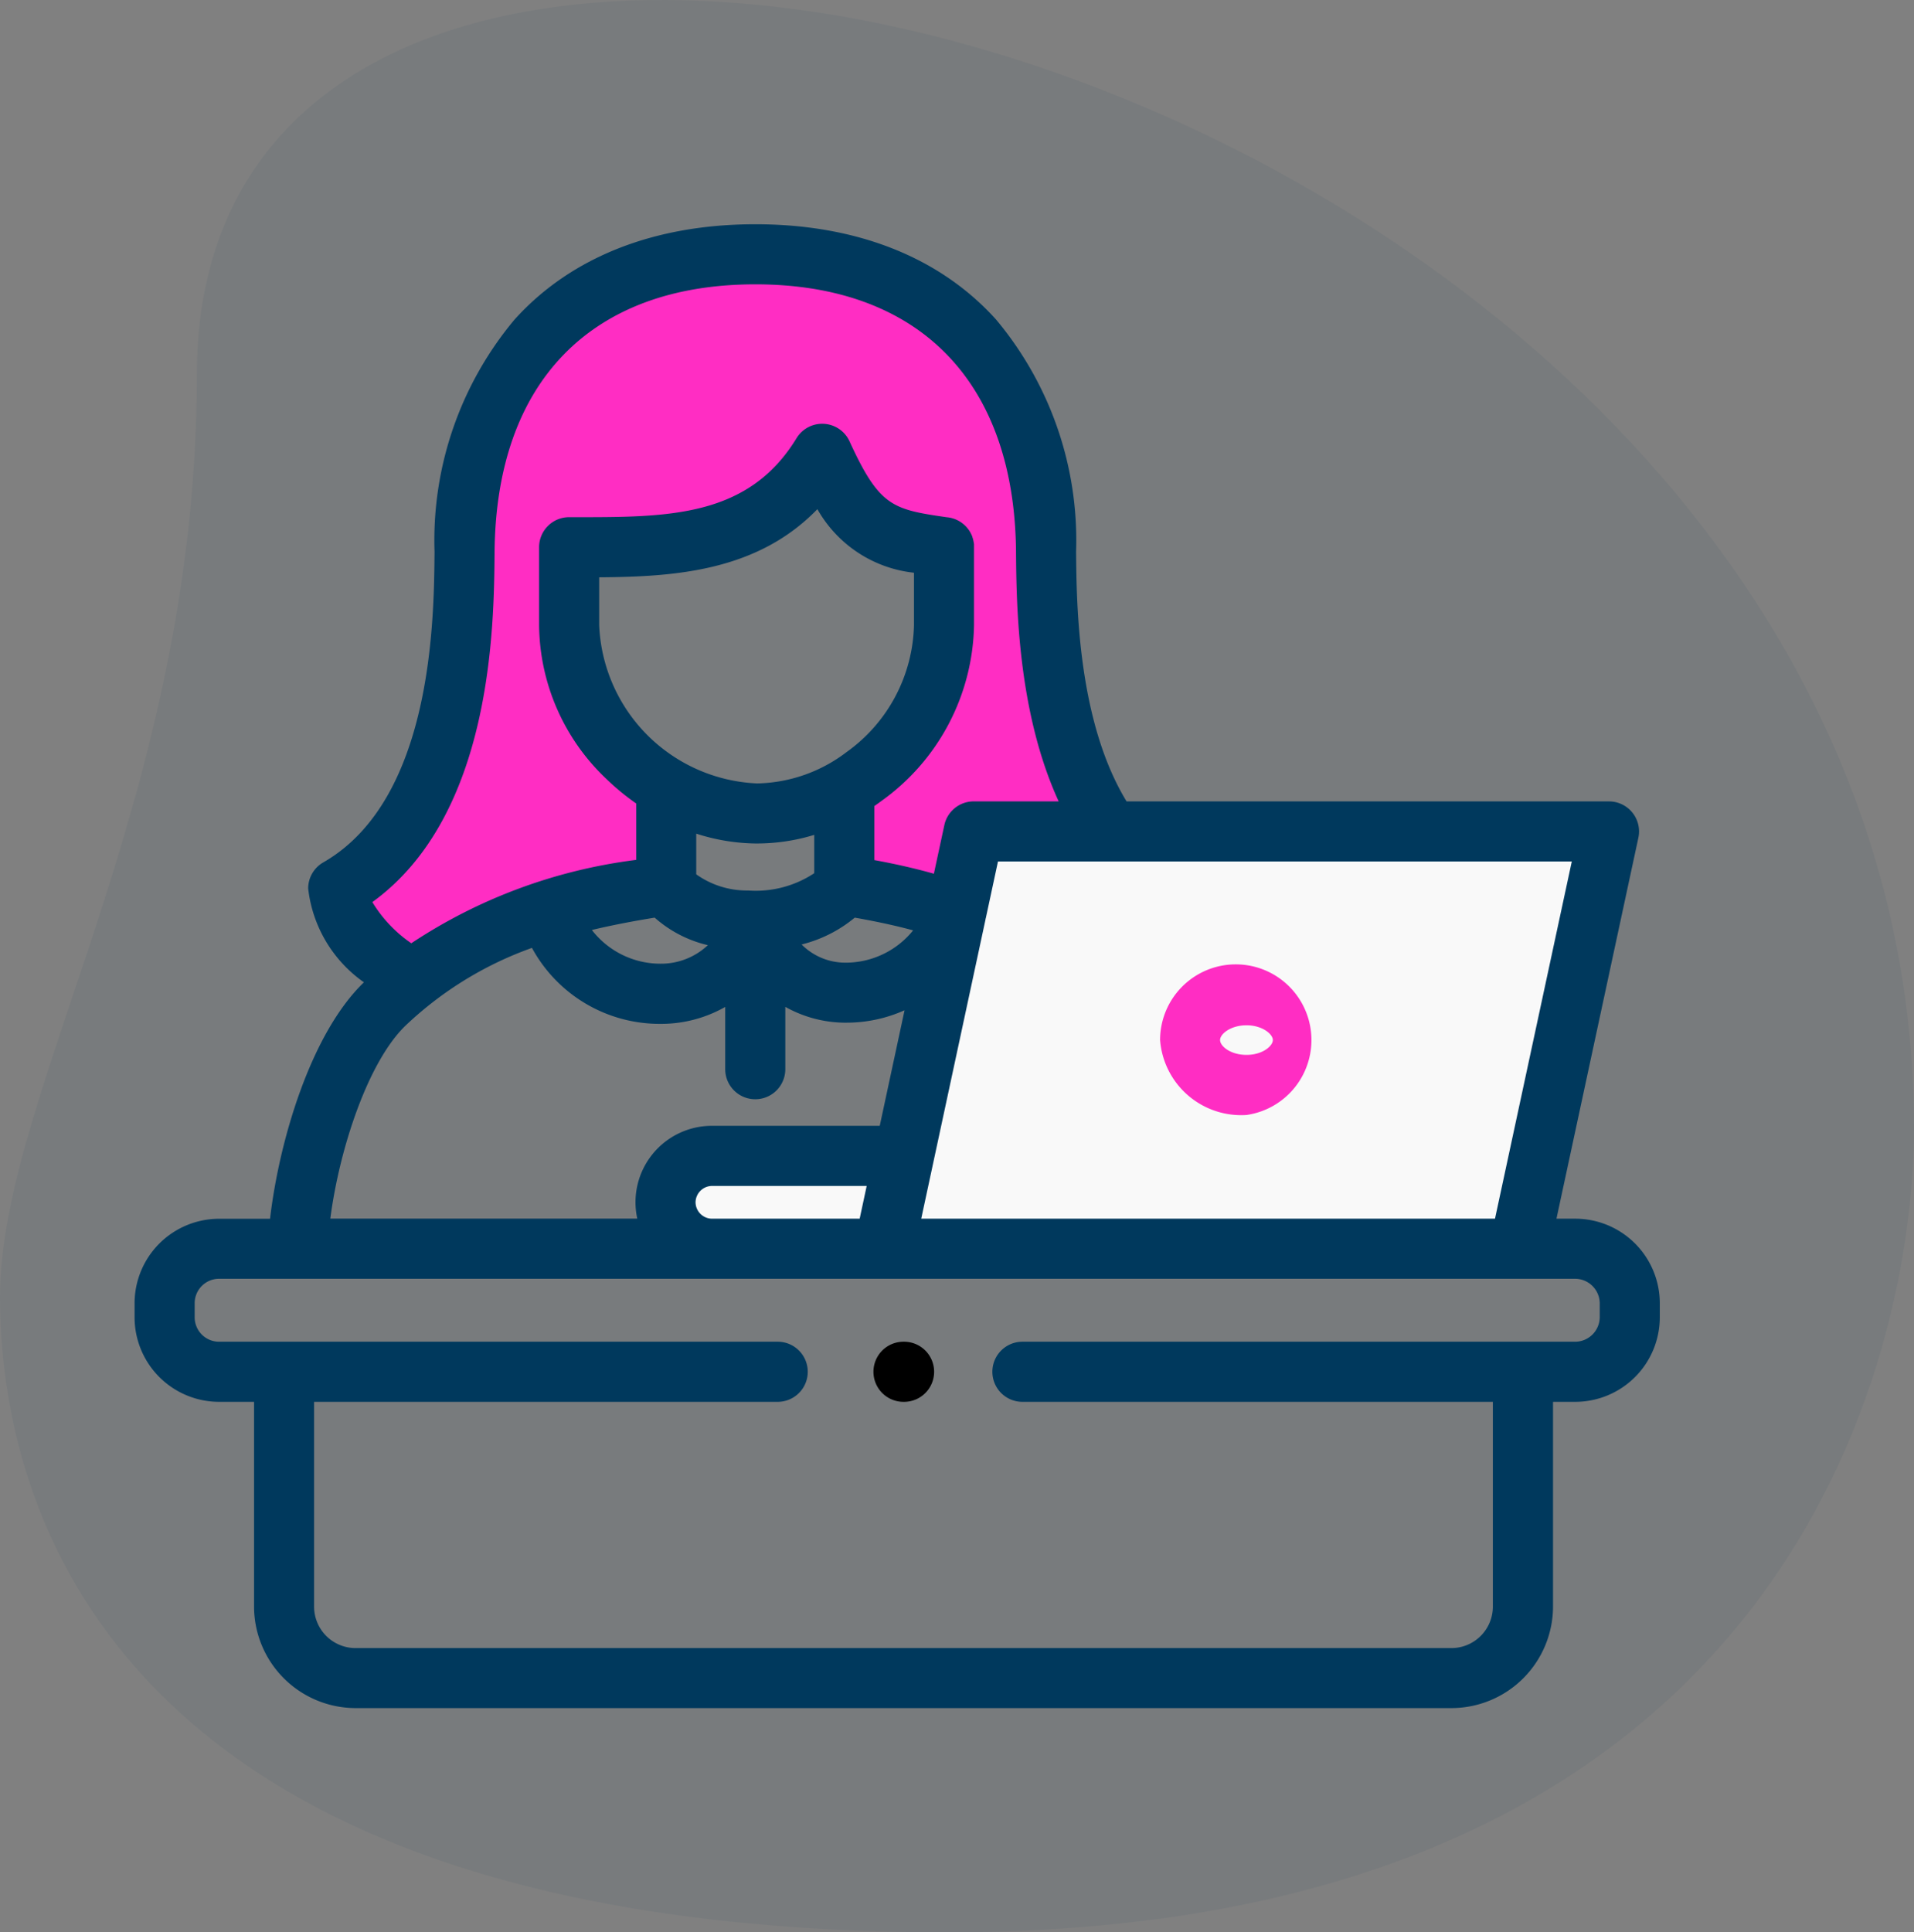 <svg xmlns="http://www.w3.org/2000/svg" width="75.294" height="76" viewBox="0 0 75.294 76">
  <rect x="0" y="0" width="75.294" height="76" fill="#808080" stroke="none"/>
  <g id="icon-wtechnology" transform="translate(-1086.706 -540)">
    <path id="Path_680" data-name="Path 680" d="M8.329,17.013C8.329,33.745.584,45.234.584,53.3S4.726,78.29,37.87,78.29,75.878,55.512,75.878,46.644C75.88,5.12,8.329-12.617,8.329,17.013Z" transform="translate(1086.122 537.71)" fill="#00395d" opacity="0.06"/>
    <g id="women_technology" data-name="women technology" transform="translate(1092 541.82)">
      <g id="Group_2688" data-name="Group 2688" transform="translate(20.886 43.642)">
        <path id="Path_22201" data-name="Path 22201" d="M187.612,319.682h-7.554a1.826,1.826,0,0,0-.013,3.651h6.784Z" transform="translate(-178.231 -319.682)" fill="#f9f9f9" fill-rule="evenodd"/>
      </g>
      <g id="Group_2689" data-name="Group 2689" transform="translate(29.484 30.881)">
        <path id="Path_22202" data-name="Path 22202" d="M254.434,213.986l-2.055,9.559-.784,3.651h24.988l3.53-16.413H255.121Z" transform="translate(-251.595 -210.783)" fill="#f9f9f9" fill-rule="evenodd"/>
      </g>
      <g id="Group_2690" data-name="Group 2690" transform="translate(8.009 8.182)">
        <path id="Path_22203" data-name="Path 22203" d="M73.315,28.787c-.023,2.881-.077,10.432-4.971,13.24,0,1.451,1.86,3.057,2.962,3.565a15.951,15.951,0,0,1,5.316-2.7,32.246,32.246,0,0,1,4.629-.986V38.051a7.563,7.563,0,0,1-3.822-6.376V28.608c3.882,0,7.664.083,9.952-3.674,1.371,3,2.245,3.3,4.8,3.674v3.067a7.5,7.5,0,0,1-3.141,5.944,7.868,7.868,0,0,1-.784.511v3.777a22.471,22.471,0,0,1,4.4,1.079l.687-3.2h5.376c-2.474-3.465-2.511-8.706-2.53-11-.056-6.668-3.732-11.7-11.436-11.7s-11.383,5.035-11.439,11.7Z" transform="translate(-68.344 -17.084)" fill="#ff2dc3" fill-rule="evenodd"/>
      </g>
      <g id="Group_2695" data-name="Group 2695" transform="translate(0 7)">
        <path id="Path_22208" data-name="Path 22208" d="M56.677,46.112h-.742l3.222-14.982A1.182,1.182,0,0,0,58,29.7H39.024c-1.926-3.156-1.968-7.769-1.986-9.8v-.026a13.526,13.526,0,0,0-3.155-9.134C31.673,8.294,28.4,7,24.42,7s-7.256,1.294-9.466,3.741A13.523,13.523,0,0,0,11.8,19.875v.014c-.022,2.665-.079,9.744-4.377,12.21a1.182,1.182,0,0,0-.594,1.025,5.222,5.222,0,0,0,2.193,3.691c-2.115,2.037-3.344,6.3-3.693,9.3h-2A3.327,3.327,0,0,0,0,49.434v.558a3.327,3.327,0,0,0,3.324,3.323H4.7v8.052a4,4,0,0,0,3.994,3.993H51.8A4,4,0,0,0,55.8,61.366V53.315h.88A3.327,3.327,0,0,0,60,49.992v-.558A3.327,3.327,0,0,0,56.677,46.112Zm-3.16,0H30.946l2.525-11.751c0-.013.006-.025.008-.038s0-.021.007-.032l.479-2.228H56.538Zm-31.449-.644a.653.653,0,0,1,.645-.644H28.8l-.276,1.288H22.713A.653.653,0,0,1,22.068,45.468ZM28,27.766a5.966,5.966,0,0,1-3.491,1.226h-.032a6.5,6.5,0,0,1-6.2-6.22V20.886c3.017-.019,6.228-.249,8.584-2.68a4.974,4.974,0,0,0,3.8,2.5v2.064A6.316,6.316,0,0,1,28,27.766Zm-3.539,3.589h.047a7.694,7.694,0,0,0,2.229-.339v1.508a4.171,4.171,0,0,1-2.6.68,3.432,3.432,0,0,1-2.042-.636v-1.6A7.922,7.922,0,0,0,24.462,31.356Zm-4,2.917a4.794,4.794,0,0,0,2.091,1.082,2.685,2.685,0,0,1-1.851.729h-.032a3.411,3.411,0,0,1-2.68-1.326C18.778,34.569,19.6,34.411,20.459,34.272Zm7.871,0c.672.118,1.511.286,2.295.5a3.406,3.406,0,0,1-2.676,1.27,2.422,2.422,0,0,1-1.71-.715A5.266,5.266,0,0,0,28.33,34.272ZM14.162,19.908v-.014c.057-6.693,3.8-10.531,10.258-10.531s10.2,3.839,10.255,10.532v.026c.017,1.993.055,6.243,1.678,9.778H33.01a1.182,1.182,0,0,0-1.155.934l-.411,1.911c-.769-.218-1.59-.4-2.342-.535V29.882c.1-.069.2-.141.3-.215a8.686,8.686,0,0,0,3.621-6.9V19.7c0-.009,0-.019,0-.028s0-.044,0-.066,0-.041-.007-.061,0-.032-.007-.048-.01-.051-.016-.076l-.007-.028c-.008-.031-.018-.062-.029-.092l0-.009a1.181,1.181,0,0,0-1.012-.769c-2.121-.309-2.643-.413-3.82-2.986a1.182,1.182,0,0,0-2.084-.123c-1.9,3.116-5.054,3.109-8.714,3.107h-.228A1.182,1.182,0,0,0,15.913,19.7h0v3.067a8.431,8.431,0,0,0,2.656,6.058,9.31,9.31,0,0,0,1.166.958V32a20.631,20.631,0,0,0-8.849,3.279A5.257,5.257,0,0,1,9.354,33.66C14.078,30.24,14.138,22.8,14.162,19.908ZM10.678,38.5a14.068,14.068,0,0,1,4.954-3.039,5.717,5.717,0,0,0,5.03,2.988h.062a5.092,5.092,0,0,0,2.511-.666v2.449a1.182,1.182,0,0,0,2.364,0V37.78a4.842,4.842,0,0,0,2.293.622l.131,0a5.566,5.566,0,0,0,2.267-.488l-.976,4.545h-6.6a3.005,3.005,0,0,0-2.938,3.651H7.7C8.067,43.287,9.217,39.886,10.678,38.5ZM57.637,49.992a.972.972,0,0,1-.96.959H34.926a1.182,1.182,0,0,0,0,2.364H53.433v8.052A1.632,1.632,0,0,1,51.8,63H8.693a1.632,1.632,0,0,1-1.631-1.63V53.315H25.3a1.182,1.182,0,1,0,0-2.364H3.324a.961.961,0,0,1-.96-.959v-.558a.961.961,0,0,1,.96-.959H56.677a.973.973,0,0,1,.96.959v.558Z" transform="translate(0 -7)" fill="#00395d"/>
        <path id="Path_22209" data-name="Path 22209" d="M347.631,261.565a2.977,2.977,0,1,0-3.4-2.948A3.2,3.2,0,0,0,347.631,261.565Zm0-3.528c.623,0,1.036.349,1.036.58s-.4.584-1.036.584-1.04-.346-1.04-.584S347.006,258.037,347.631,258.037Z" transform="translate(-303.889 -226.532)" fill="#ff2dc3"/>
        <path id="Path_22210" data-name="Path 22210" d="M249.232,382.049h-.023a1.182,1.182,0,0,0,0,2.364h.023a1.182,1.182,0,1,0,0-2.364Z" transform="translate(-218.961 -338.098)"/>
      </g>
    </g>
  </g>
</svg>
